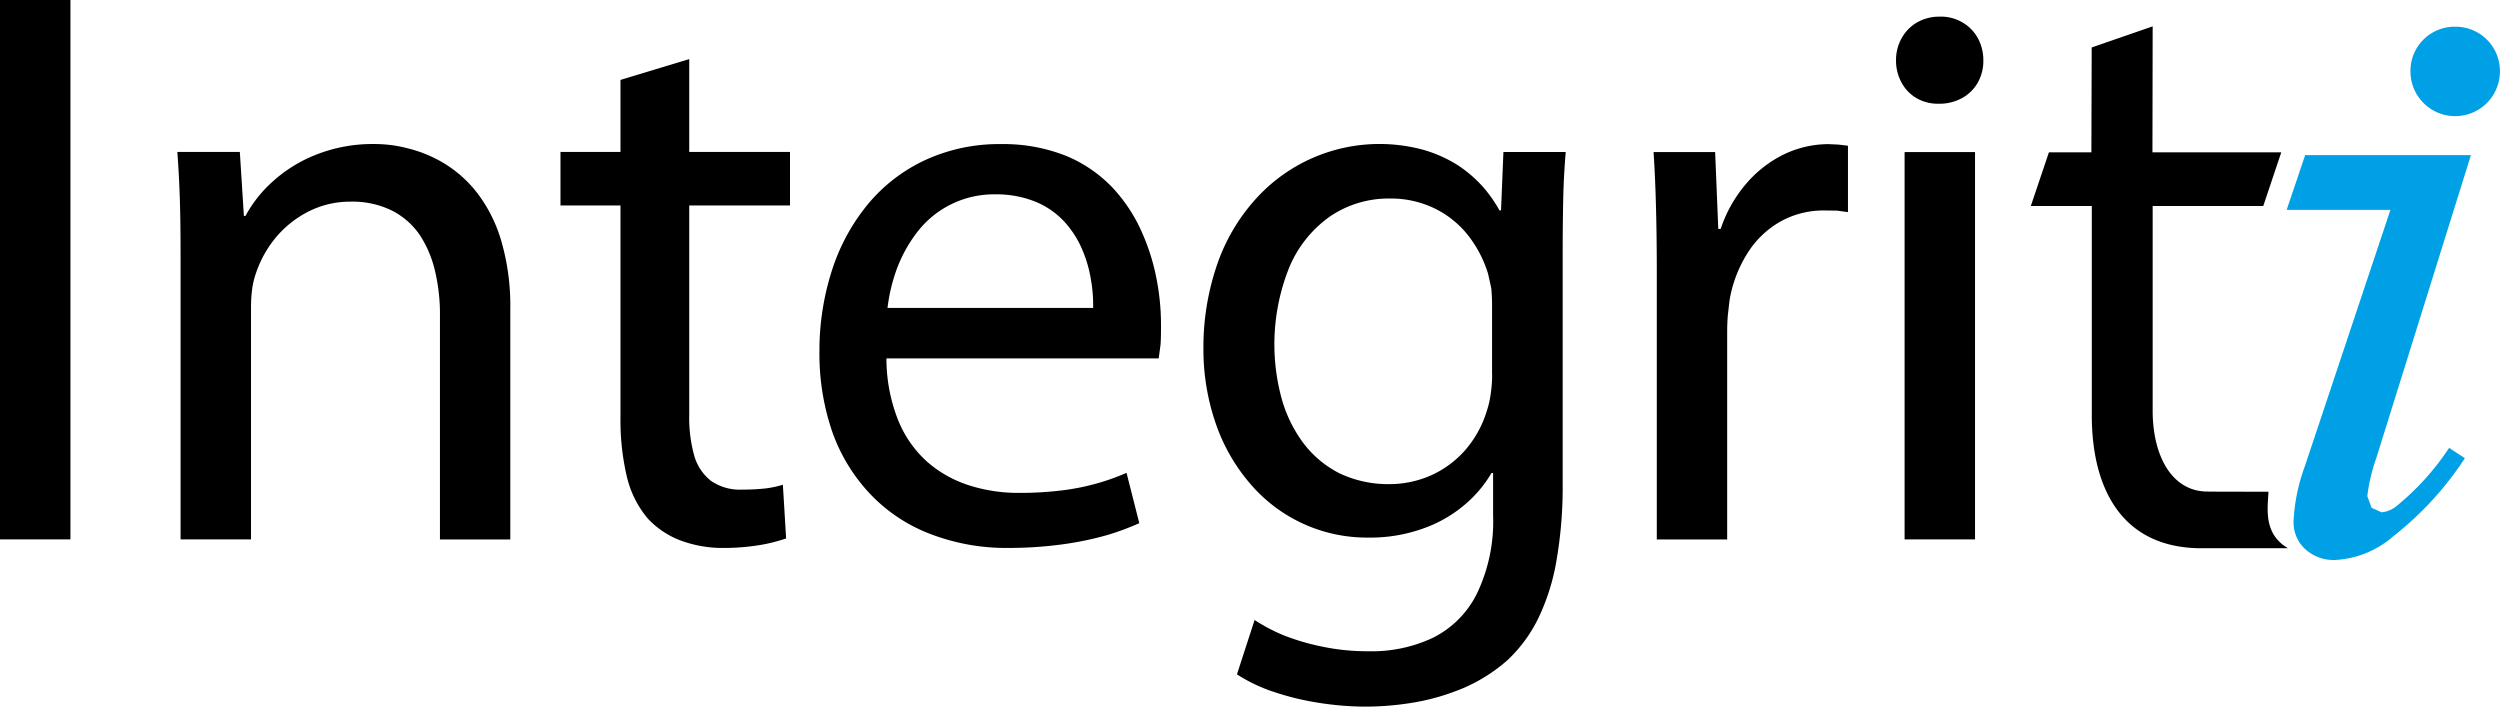 <svg xmlns="http://www.w3.org/2000/svg" width="92" height="26" viewBox="0 0 92 26">
  <g id="our-values-text-integriti" transform="translate(-578 -416.89)">
    <path id="Path_246" data-name="Path 246" d="M578,436.74h2.592V416.89H578v19.85Zm83.479-1.755c-.962,0-1.918,0-2.285-.006-1.26-.028-1.959-1.28-1.976-2.927,0-2.6,0-4.98,0-7.581l4.07,0,.663-1.976H657.21l.008-4.635-2.244.777-.011,3.858H653.4l-.666,1.976h2.244l0,7.7c0,2.645,1.061,4.8,3.857,4.892h3.36c-.884-.522-.754-1.4-.715-2.073Zm-76.831,1.755h2.589v-8.573a4.859,4.859,0,0,1,.044-.647,2.879,2.879,0,0,1,.133-.561,4.063,4.063,0,0,1,.735-1.327,3.8,3.8,0,0,1,1.2-.956,3.372,3.372,0,0,1,1.542-.365,3.3,3.3,0,0,1,1.545.334,2.768,2.768,0,0,1,1.022.907,4.129,4.129,0,0,1,.558,1.343,6.823,6.823,0,0,1,.174,1.628v8.22h2.589V428.26a8.517,8.517,0,0,0-.334-2.51,5.387,5.387,0,0,0-.868-1.738,4.476,4.476,0,0,0-1.208-1.095,4.788,4.788,0,0,0-1.346-.564,4.851,4.851,0,0,0-1.279-.163,5.636,5.636,0,0,0-2.111.392,5.191,5.191,0,0,0-1.589.981,4.665,4.665,0,0,0-1.011,1.274h-.058l-.149-2.355h-2.3c.044.583.075,1.183.094,1.8s.025,1.3.025,2.051v10.4Zm16.186-16.907v2.648h-2.208v1.971h2.208v7.8a9,9,0,0,0,.235,2.181,3.713,3.713,0,0,0,.765,1.534,3.2,3.2,0,0,0,1.177.8,4.467,4.467,0,0,0,1.619.288,8.3,8.3,0,0,0,1.337-.108,5.944,5.944,0,0,0,.962-.243l-.119-1.976a3.617,3.617,0,0,1-.627.135,7.556,7.556,0,0,1-.873.044,1.857,1.857,0,0,1-1.147-.323,1.8,1.8,0,0,1-.619-.94,5.21,5.21,0,0,1-.18-1.506v-7.686h3.708v-1.971h-3.708v-3.416l-2.531.766Zm19.806,10.249.069-.517c.014-.2.016-.426.016-.691a8.792,8.792,0,0,0-.16-1.7,7.814,7.814,0,0,0-.564-1.783,5.833,5.833,0,0,0-1.064-1.6,5,5,0,0,0-1.688-1.158,6.211,6.211,0,0,0-2.409-.44,6.489,6.489,0,0,0-2.8.591,6.053,6.053,0,0,0-2.1,1.62,7.305,7.305,0,0,0-1.324,2.435,9.647,9.647,0,0,0-.461,3.007,8.823,8.823,0,0,0,.475,2.941,6.443,6.443,0,0,0,1.384,2.272,5.974,5.974,0,0,0,2.2,1.473,7.8,7.8,0,0,0,2.94.522,14.507,14.507,0,0,0,2.045-.146,11.865,11.865,0,0,0,1.589-.34,9.66,9.66,0,0,0,1.138-.426l-.47-1.852a7.952,7.952,0,0,1-1.031.373,8.422,8.422,0,0,1-1.277.265,12.5,12.5,0,0,1-1.639.1,5.915,5.915,0,0,1-1.86-.282,4.322,4.322,0,0,1-1.547-.879,4.137,4.137,0,0,1-1.058-1.534,6.152,6.152,0,0,1-.423-2.253H620.64Zm-9.98-1.855a6.31,6.31,0,0,1,.334-1.415,5.151,5.151,0,0,1,.738-1.352,3.559,3.559,0,0,1,2.9-1.418,3.83,3.83,0,0,1,1.5.282,2.984,2.984,0,0,1,1.036.724,3.591,3.591,0,0,1,.647,1,4.7,4.7,0,0,1,.329,1.119,5.3,5.3,0,0,1,.083,1.056H610.66Zm24.846-1.857c0-.849.008-1.586.022-2.208s.05-1.188.091-1.678h-2.293l-.088,2.148h-.058a4.907,4.907,0,0,0-.619-.879,4.674,4.674,0,0,0-.917-.785,4.9,4.9,0,0,0-1.263-.564,6.152,6.152,0,0,0-4.045.285,6.133,6.133,0,0,0-2.064,1.457,6.961,6.961,0,0,0-1.442,2.366,9.344,9.344,0,0,0-.544,3.214,8.35,8.35,0,0,0,.453,2.747,6.738,6.738,0,0,0,1.254,2.2,5.637,5.637,0,0,0,4.36,2,5.738,5.738,0,0,0,1.987-.323,4.82,4.82,0,0,0,1.523-.854,4.523,4.523,0,0,0,1.025-1.2h.058v1.559a6.135,6.135,0,0,1-.605,2.9,3.6,3.6,0,0,1-1.617,1.609,5.28,5.28,0,0,1-2.371.492,8.114,8.114,0,0,1-1.661-.163,8.519,8.519,0,0,1-1.415-.409,6.36,6.36,0,0,1-1.108-.578l-.649,2a5.9,5.9,0,0,0,1.359.647,9.934,9.934,0,0,0,1.649.4,11.153,11.153,0,0,0,1.733.141,10.939,10.939,0,0,0,1.835-.163,8.311,8.311,0,0,0,1.8-.539,6.059,6.059,0,0,0,1.58-1.009,5.271,5.271,0,0,0,1.127-1.528,7.91,7.91,0,0,0,.674-2.128,15.846,15.846,0,0,0,.229-2.883v-8.27Zm-2.595,4.3a4.62,4.62,0,0,1-.05.694,3.529,3.529,0,0,1-.16.691,3.944,3.944,0,0,1-.8,1.421,3.7,3.7,0,0,1-1.249.912,3.8,3.8,0,0,1-1.536.318,4.173,4.173,0,0,1-1.827-.4,3.867,3.867,0,0,1-1.321-1.105,4.958,4.958,0,0,1-.8-1.631,7.588,7.588,0,0,1,.279-4.845,4.332,4.332,0,0,1,1.492-1.866,3.825,3.825,0,0,1,2.2-.663,3.683,3.683,0,0,1,1.683.378,3.551,3.551,0,0,1,1.216.992,4.379,4.379,0,0,1,.724,1.4l.116.528c.019.194.03.4.03.619v2.562Zm6.06,6.072h2.589v-7.6c0-.21.006-.417.022-.627l.066-.58a4.7,4.7,0,0,1,.652-1.716,3.423,3.423,0,0,1,1.188-1.158,3.259,3.259,0,0,1,1.636-.426l.475.006.406.055v-2.443l-.343-.042-.365-.017a3.808,3.808,0,0,0-1.658.381,4.345,4.345,0,0,0-1.384,1.081,4.96,4.96,0,0,0-.934,1.658h-.088l-.116-2.828h-2.266c.044.658.072,1.354.091,2.089s.028,1.515.028,2.358v9.809Zm11.71-14.256h-2.592V436.74h2.592V422.484Zm-1.293-4.983a1.639,1.639,0,0,0-.856.221,1.528,1.528,0,0,0-.558.583,1.632,1.632,0,0,0-.2.815,1.657,1.657,0,0,0,.2.8,1.456,1.456,0,0,0,.536.569,1.554,1.554,0,0,0,.826.216,1.715,1.715,0,0,0,.882-.216,1.484,1.484,0,0,0,.569-.569,1.623,1.623,0,0,0,.2-.8,1.7,1.7,0,0,0-.2-.824,1.5,1.5,0,0,0-.561-.578,1.56,1.56,0,0,0-.826-.218Z" transform="translate(0)" fill-rule="evenodd"/>
    <path id="Path_247" data-name="Path 247" d="M608.455,423.98h3.818l-3.154,9.447a6.755,6.755,0,0,0-.411,2.019,1.33,1.33,0,0,0,.428,1.017,1.551,1.551,0,0,0,1.1.4,3.533,3.533,0,0,0,2.14-.87,11.915,11.915,0,0,0,2.636-2.875l-.58-.38a9.517,9.517,0,0,1-1.892,2.106,1.036,1.036,0,0,1-.591.265l-.369-.166-.158-.428a6.422,6.422,0,0,1,.33-1.4l3.483-11.151h-6.1l-.681,2.016Zm6.2-6.741a1.63,1.63,0,0,1,1.647,1.645,1.646,1.646,0,0,1-3.292,0,1.625,1.625,0,0,1,1.645-1.645Z" transform="translate(53.695 0.634)" fill="#00a0e6" fill-rule="evenodd"/>
  </g>
</svg>
